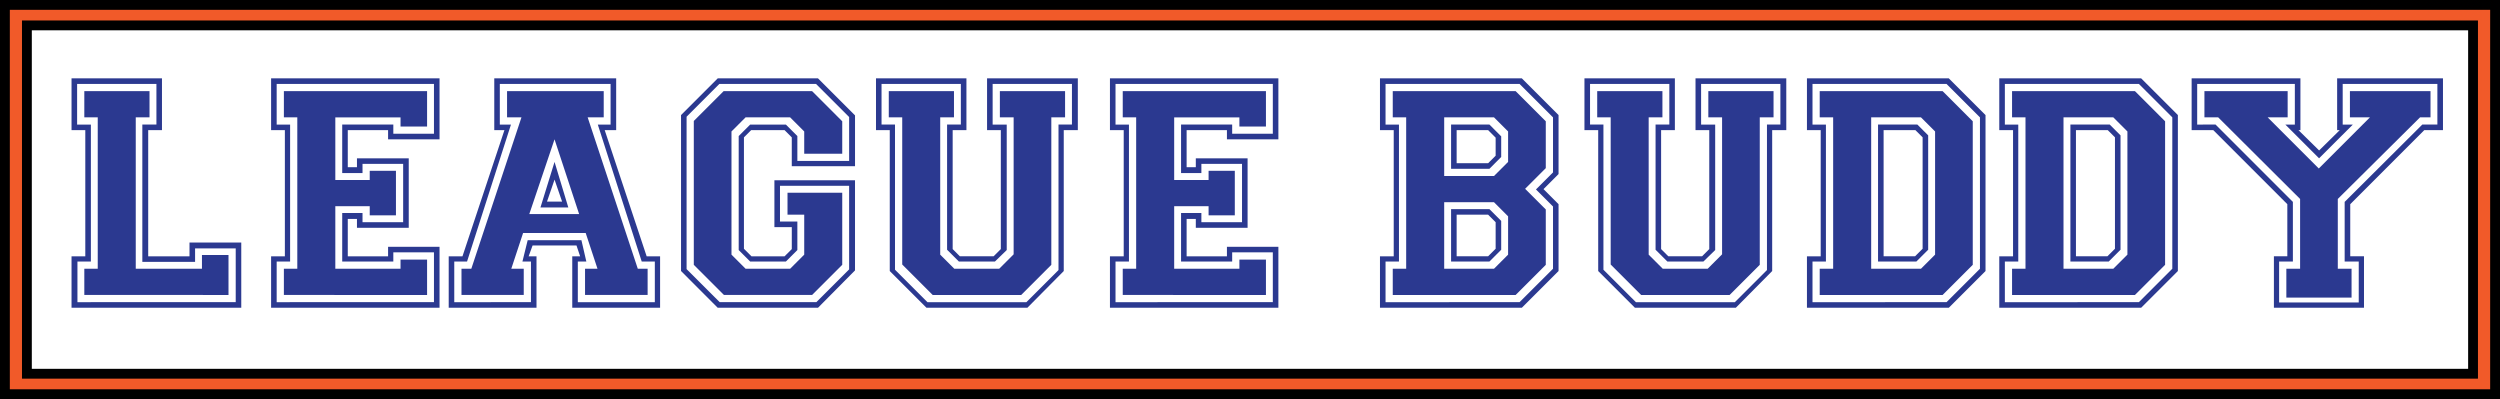 <?xml version="1.0" encoding="utf-8"?>
<!-- Generator: Adobe Illustrator 16.0.0, SVG Export Plug-In . SVG Version: 6.00 Build 0)  -->
<!DOCTYPE svg PUBLIC "-//W3C//DTD SVG 1.1//EN" "http://www.w3.org/Graphics/SVG/1.1/DTD/svg11.dtd">
<svg version="1.1" id="Layer_1" xmlns="http://www.w3.org/2000/svg" xmlns:xlink="http://www.w3.org/1999/xlink" x="0px" y="0px"
	 width="190.714px" height="30.447px" viewBox="31.786 5.074 190.714 30.447" enable-background="new 31.786 5.074 190.714 30.447"
	 xml:space="preserve">
<rect x="31.786" y="5.074" width="190.714" height="30.447" fill="#333333" stroke="none"/>
<rect x="32.161" y="5.449" fill="#F15A29" stroke="#000000" stroke-width="0.75" stroke-miterlimit="10" width="189.964" height="29.697"/>
<rect x="33.838" y="7.011" fill="#FFFFFF" stroke="#000000" stroke-width="0.75" stroke-miterlimit="10" width="186.606" height="26.574"/>
<g>
	<rect x="36.719" y="12.978" fill="none" width="183.726" height="18.105"/>
	<path fill="#2B3990" d="M37.243,28.55v-3.924h1.05v-9.625h-1.05v-3.949h6.899v3.949h-1.05v9.625h3.15v-1.05h3.949v4.975
		L37.243,28.55L37.243,28.55z M49.768,28.124v-4.1h-3.1v1.025h-4.024V14.576h1.075v-3.099h-6.05v3.1h1.05v10.448h-1.025v3.1
		L49.768,28.124L49.768,28.124z M38.218,27.575v-2h1.024V14.027h-1.024v-2h4.974v2h-1.05v11.549h5.05v-1.05h2.025v3.05
		L38.218,27.575L38.218,27.575z"/>
	<path fill="#2B3990" d="M52.467,28.55v-3.924h1.05v-9.625h-1.05v-3.949h12.849v4.649h-3.925v-0.7h-3.075v2.826h0.701v-0.675h3.95
		v5.299h-3.95v-0.674h-0.701v2.85h3.075v-0.726h3.925v4.649H52.467z M64.891,28.124v-3.799h-3.1v0.7h-3.899v-3.7h1.549v0.7h3.1
		v-4.449h-3.1v0.699h-1.549v-3.699h3.899v0.699h3.1v-3.798H52.892v3.1h1.025v10.448h-1.025v3.1L64.891,28.124L64.891,28.124z
		 M53.442,27.575v-2h1.024V14.027h-1.024v-2h10.924v2.701h-2.025v-0.7h-4.975v4.775h2.625v-0.7h2v3.399h-2v-0.7h-2.625v4.775h4.975
		v-0.7h2.025v2.7L53.442,27.575L53.442,27.575z"/>
	<path fill="#2B3990" d="M66.016,28.55v-3.924h1.05l3.201-9.625h-0.775v-3.949h9.299v3.949h-0.875l3.2,9.625h1.025v3.924h-6.7
		v-3.924h0.6L75.764,23.8h-3.35l-0.3,0.826h0.6v3.924H66.016z M72.29,28.124v-3.1h-0.65L72.04,23.4h4.1l0.375,1.625h-0.65v3.1h5.875
		v-3.1h-1l-3.35-10.448h0.975v-3.099h-8.45v3.1h0.85l-3.35,10.448H66.44v3.1L72.29,28.124L72.29,28.124z M66.991,27.575v-2h0.75
		l3.825-11.549h-1.099v-2h7.374v2h-1.225l3.824,11.549h0.75v2h-4.774v-2h0.95l-0.9-2.726H71.69l-0.9,2.726h0.95v2L66.991,27.575
		L66.991,27.575z M75.964,21.402l-1.875-5.7l-1.925,5.7H75.964z M73.015,20.901l1.075-3.475l1.05,3.475H73.015z M74.665,20.451
		l-0.575-1.675l-0.575,1.675H74.665z"/>
	<path fill="#2B3990" d="M83.739,25.749V13.852l2.8-2.8h7.649l2.824,2.824v3.875h-4.825v-2.199l-0.549-0.55h-2.55l-0.55,0.55v8.5
		l0.575,0.574h2.525l0.55-0.549v-1.675h-1.326v-3.574h6.149v6.874l-2.824,2.85h-7.65L83.739,25.749z M86.688,28.124h7.374l2.5-2.499
		V19.25h-5.274v2.726h1.325v2.174l-0.875,0.875h-2.725l-0.875-0.875v-8.698l0.875-0.875h2.725l0.875,0.875v1.9h3.95v-3.351
		l-2.525-2.523h-7.375l-2.5,2.5v11.625L86.688,28.124z M84.713,25.276V14.302l2.275-2.275h6.749l2.3,2.3v2.475h-2.9v-1.7
		l-1.074-1.075h-3.4l-1.075,1.075V24.5l1.075,1.075h3.4l1.074-1.075v-3.05h-1.275v-1.675h4.175v5.5l-2.3,2.3h-6.724L84.713,25.276z"
		/>
	<path fill="#2B3990" d="M98.612,15.001v-3.949h6.899v3.949h-1.05v9.074l0.549,0.55h2.575l0.55-0.55v-9.074h-1.05v-3.949h6.924
		v3.949h-1.074V25.75l-2.774,2.8h-7.7l-2.799-2.8V15.001H98.612z M100.062,14.576V25.65l2.474,2.475h7.549l2.45-2.449V14.576h1.025
		v-3.099h-6.05v3.1h1.075v9.573l-0.9,0.875h-2.75l-0.9-0.899v-9.55h1.05v-3.099h-6.05v3.1L100.062,14.576L100.062,14.576z
		 M99.587,14.027v-2h4.974v2h-1.05v10.474l1.076,1.075h3.424l1.101-1.1v-10.45h-1.05v-2h4.974v2h-1.049v11.25l-2.299,2.3h-6.75
		l-2.325-2.325V14.027H99.587z"/>
	<path fill="#2B3990" d="M116.459,28.55v-3.924h1.05v-9.625h-1.05v-3.949h12.849v4.649h-3.925v-0.7h-3.075v2.826h0.701v-0.675h3.95
		v5.299h-3.95v-0.674h-0.701v2.85h3.075v-0.726h3.925v4.649H116.459z M128.884,28.124v-3.799h-3.101v0.7h-3.899v-3.7h1.55v0.7h3.1
		v-4.449h-3.1v0.699h-1.55v-3.699h3.899v0.699h3.101v-3.798h-12v3.1h1.025v10.448h-1.025v3.1L128.884,28.124L128.884,28.124z
		 M117.435,27.575v-2h1.024V14.027h-1.024v-2h10.924v2.701h-2.025v-0.7h-4.975v4.775h2.625v-0.7h2v3.399h-2v-0.7h-2.625v4.775h4.975
		v-0.7h2.025v2.7L117.435,27.575L117.435,27.575z"/>
	<path fill="#2B3990" d="M137.058,28.55v-3.924h1.049v-9.625h-1.049v-3.949h10.823l2.8,2.8v4.5l-1.148,1.149l1.148,1.15v5.099
		l-2.8,2.8H137.058z M147.707,28.124l2.551-2.549v-4.749l-1.3-1.3l1.3-1.299v-4.2l-2.551-2.549h-10.224v3.1h1.024v10.448h-1.024v3.1
		L147.707,28.124L147.707,28.124z M138.033,27.575v-2h1.024V14.027h-1.024v-2h9.374l2.3,2.3v3.574l-1.576,1.576l1.576,1.575v4.225
		l-2.3,2.3H138.033z M145.757,18.501l1.075-1.075v-2.325l-1.075-1.075h-3.8V18.5L145.757,18.501L145.757,18.501z M145.757,25.575
		l1.075-1.075v-2.924l-1.075-1.076h-3.8v5.075H145.757z M142.483,17.951v-3.375h2.925l0.898,0.9v1.574l-0.898,0.9H142.483z
		 M142.483,25.026v-3.999h2.925l0.898,0.899v2.2l-0.898,0.899H142.483z M145.307,17.526l0.575-0.575v-1.375L145.307,15h-2.4v2.525
		L145.307,17.526L145.307,17.526z M145.307,24.625l0.575-0.575v-2.025l-0.575-0.574h-2.4v3.174L145.307,24.625L145.307,24.625z"/>
	<path fill="#2B3990" d="M152.657,15.001v-3.949h6.898v3.949h-1.05v9.074l0.55,0.55h2.575l0.549-0.55v-9.074h-1.049v-3.949h6.924
		v3.949h-1.076V25.75l-2.773,2.8h-7.699l-2.8-2.8V15.001H152.657z M154.105,14.576V25.65l2.477,2.475h7.548l2.45-2.449V14.576h1.024
		v-3.099h-6.048v3.1h1.074v9.573l-0.898,0.875h-2.75l-0.9-0.899v-9.55h1.05v-3.099h-6.049v3.1L154.105,14.576L154.105,14.576z
		 M153.63,14.027v-2h4.975v2h-1.049v10.474l1.076,1.075h3.424l1.1-1.1v-10.45h-1.049v-2h4.975v2h-1.051v11.25l-2.299,2.3h-6.75
		l-2.324-2.325V14.027H153.63z"/>
	<path fill="#2B3990" d="M169.63,28.55v-3.924h1.049v-9.625h-1.049v-3.949h10.823l2.8,2.8V25.75l-2.8,2.8H169.63z M180.278,28.124
		l2.55-2.549V14.027l-2.55-2.549h-10.224v3.1h1.024v10.448h-1.024v3.1L180.278,28.124L180.278,28.124z M170.604,27.575v-2h1.025
		V14.027h-1.025v-2h9.375l2.3,2.3v10.949l-2.3,2.3H170.604z M178.329,25.575l1.076-1.075v-9.398l-1.076-1.075h-3.799v11.549H178.329
		z M175.053,25.026V14.576h3l0.825,0.825v8.724l-0.9,0.899L175.053,25.026L175.053,25.026z M177.878,24.625l0.576-0.575v-8.499
		l-0.55-0.55h-2.426v9.625L177.878,24.625L177.878,24.625z"/>
	<path fill="#2B3990" d="M184.302,28.55v-3.924h1.05v-9.625h-1.05v-3.949h10.824l2.8,2.8V25.75l-2.8,2.8H184.302z M194.952,28.124
		l2.55-2.549V14.027l-2.55-2.549h-10.224v3.1h1.023v10.448h-1.023v3.1L194.952,28.124L194.952,28.124z M185.277,27.575v-2h1.025
		V14.027h-1.025v-2h9.375l2.3,2.3v10.949l-2.3,2.3H185.277z M193.001,25.575l1.076-1.075v-9.398l-1.076-1.075h-3.799v11.549H193.001
		z M189.728,25.026V14.576h3l0.824,0.825v8.724l-0.899,0.899L189.728,25.026L189.728,25.026z M192.552,24.625l0.575-0.575v-8.499
		l-0.55-0.55h-2.426v9.625L192.552,24.625L192.552,24.625z"/>
	<path fill="#2B3990" d="M198.976,15.001v-3.949h8.299v3.949h-0.149l1.575,1.55l1.575-1.55h-0.2v-3.949h8.074v3.949h-1.426
		l-5.648,5.65v3.975h1.049v3.924h-6.873v-3.924h1.024v-3.975l-5.649-5.65H198.976z M200.801,14.576l5.899,5.899v4.549h-1.05v3.125
		h6.074v-3.125h-1.074v-4.549l5.923-5.899h1.15v-3.099H210.5v3.1h0.774l-2.576,2.574l-2.574-2.574h0.726v-3.1h-7.45v3.1
		L200.801,14.576L200.801,14.576z M199.952,14.027v-2h6.349v2h-1.524l3.899,3.9l3.9-3.9h-1.525v-2h6.148v2H216.4l-6.274,6.224v5.325
		h1.05v2.2h-4.975v-2.2h1.049v-5.325l-6.248-6.224L199.952,14.027L199.952,14.027z"/>
</g>
</svg>
